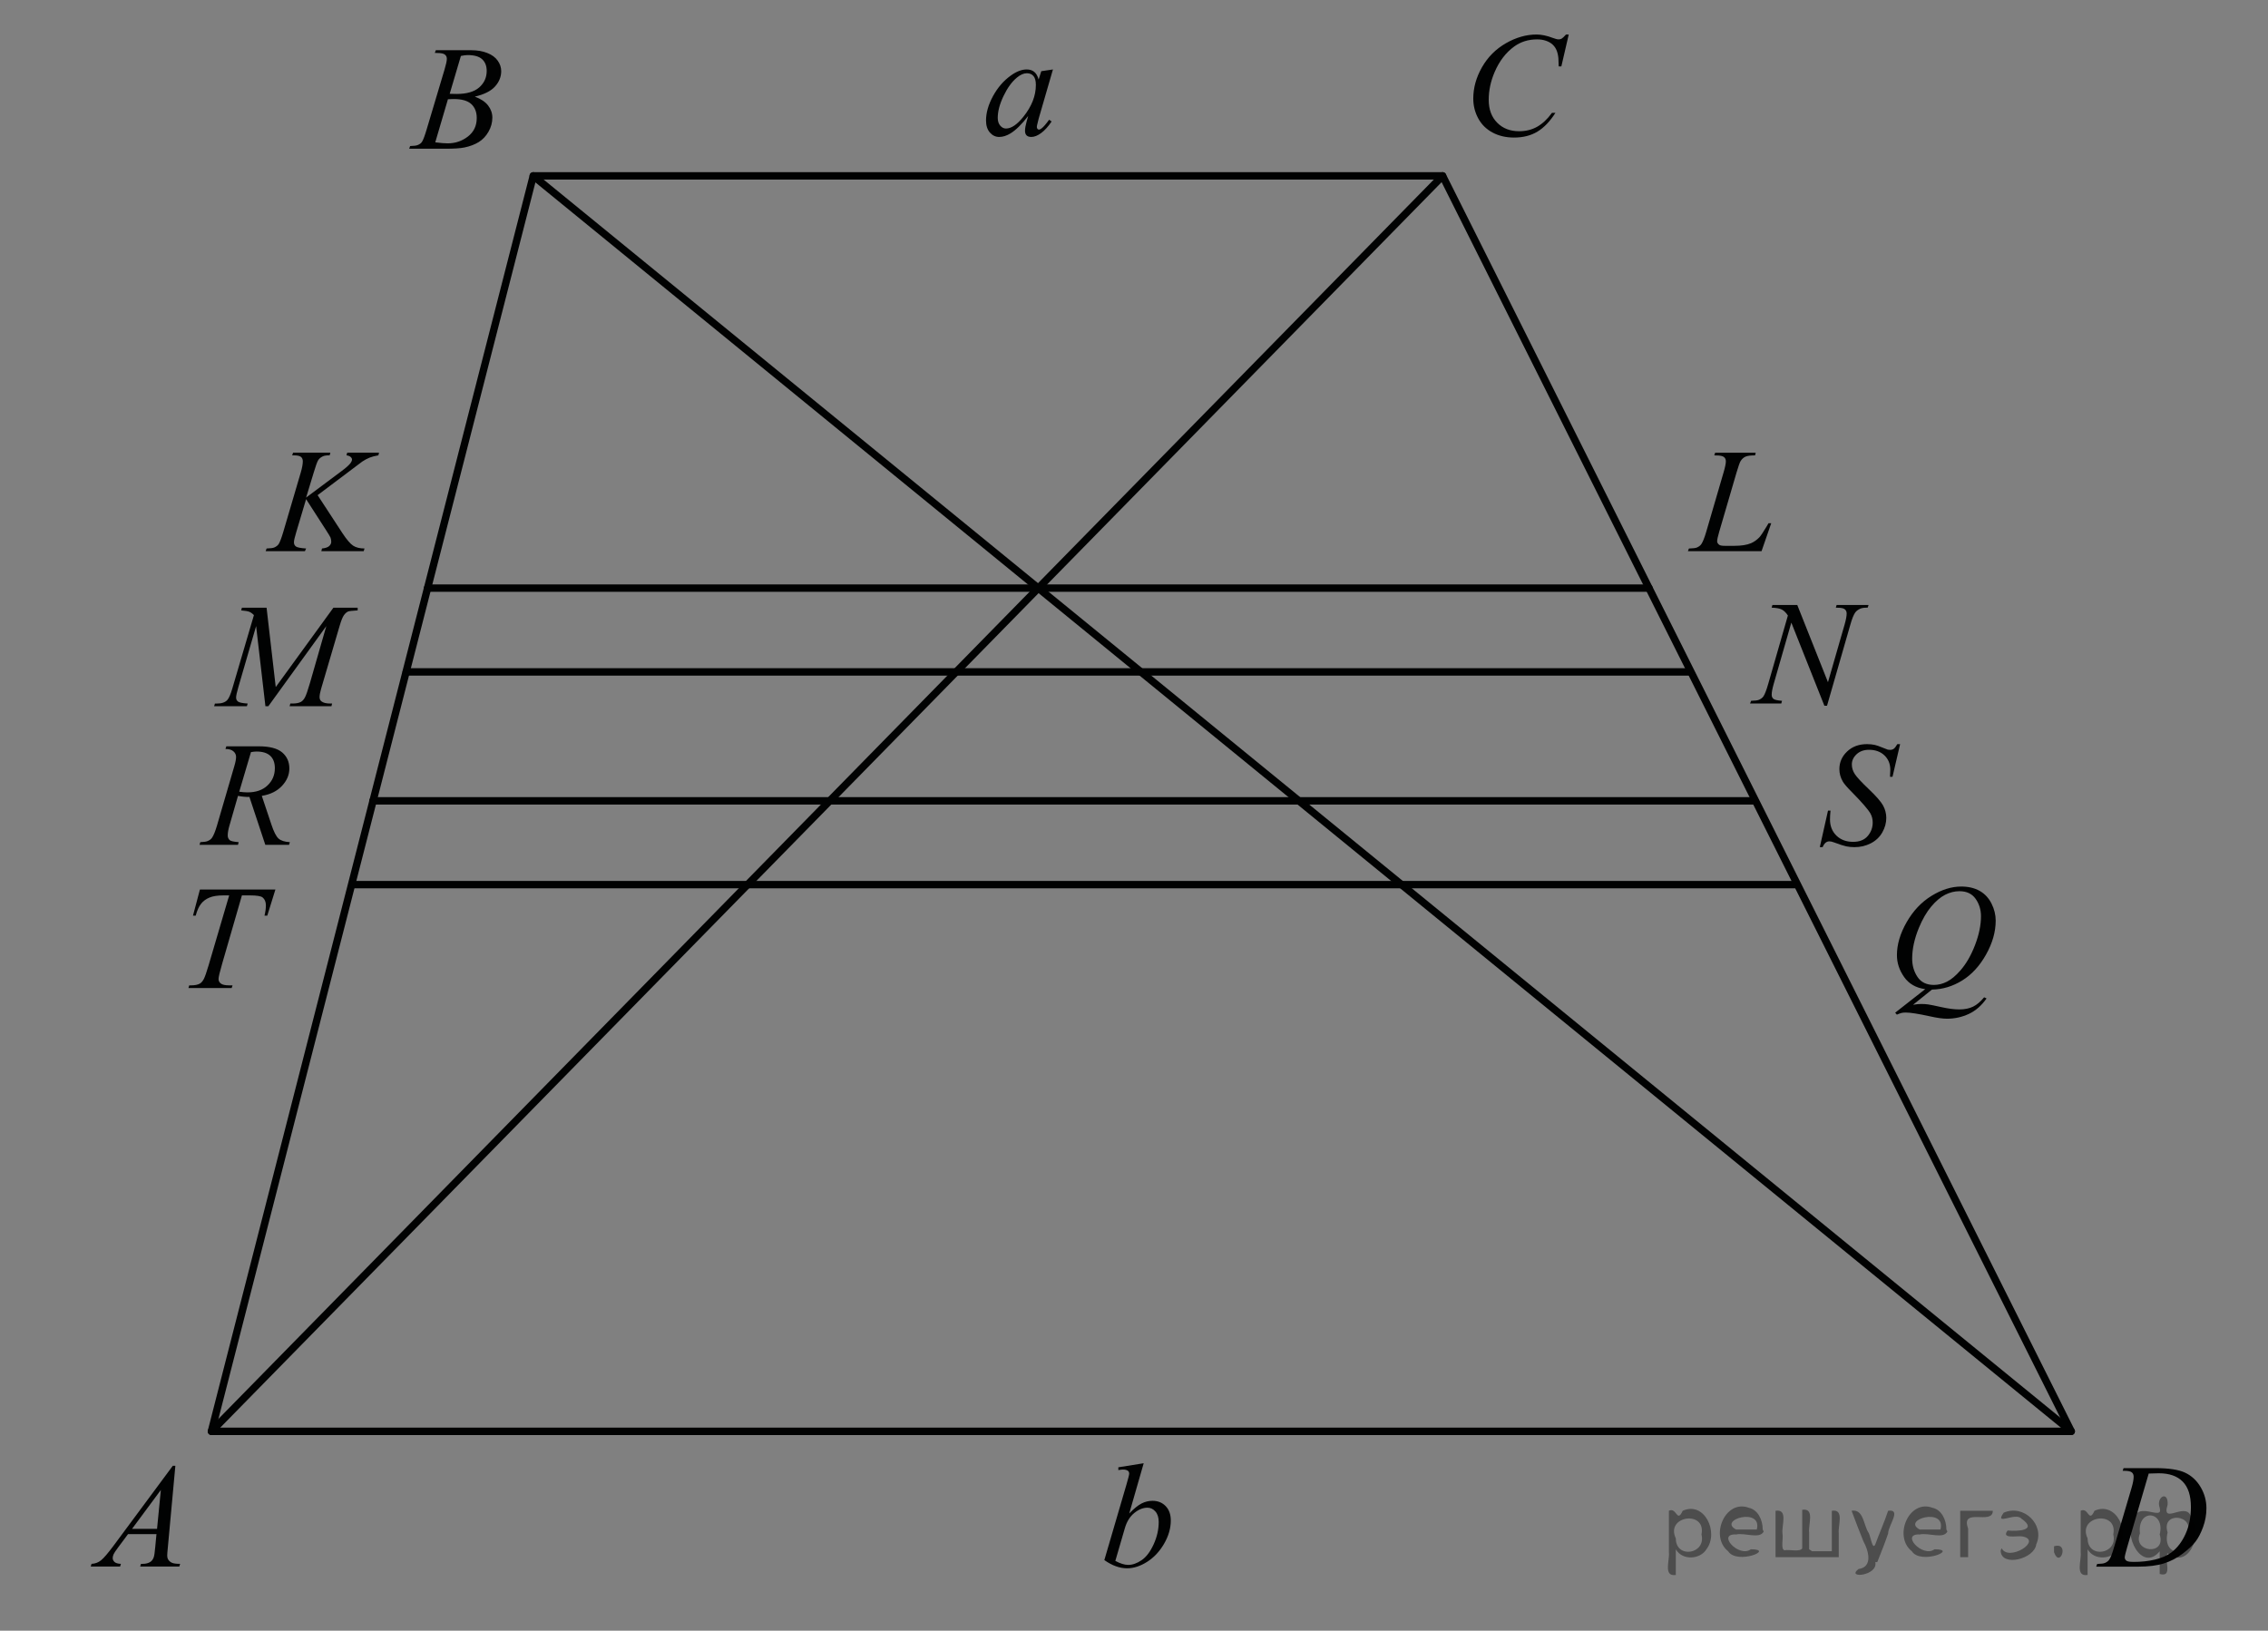 <?xml version="1.0" encoding="utf-8"?>
<!-- Generator: Adobe Illustrator 16.0.0, SVG Export Plug-In . SVG Version: 6.00 Build 0)  -->
<!DOCTYPE svg PUBLIC "-//W3C//DTD SVG 1.1//EN" "http://www.w3.org/Graphics/SVG/1.1/DTD/svg11.dtd">
<svg version="1.1" id="Слой_1" xmlns="http://www.w3.org/2000/svg" xmlns:xlink="http://www.w3.org/1999/xlink" x="0px" y="0px"
	 width="229.667px" height="165.144px" viewBox="0 0 229.667 165.144" enable-background="new 0 0 229.667 165.144"
	 xml:space="preserve">
<rect x="0" y="0" width="229.667" height="165.144" fill="#808080" stroke="none"/>
<g>
	<defs>
		<polygon id="SVGID_1_" points="38.805,17.811 54,17.811 54,1.37 38.805,1.37 38.805,17.811 		"/>
	</defs>
	<clipPath id="SVGID_2_">
		<use xlink:href="#SVGID_1_"  overflow="visible"/>
	</clipPath>
	<g clip-path="url(#SVGID_2_)">
		<path fill="#010202" d="M44.031,5.356l0.104-0.271h3.591c0.604,0,1.142,0.093,1.614,0.279s0.826,0.446,1.061,0.78
			c0.235,0.333,0.353,0.687,0.353,1.06c0,0.573-0.209,1.093-0.627,1.556c-0.418,0.464-1.1,0.806-2.044,1.026
			c0.608,0.227,1.056,0.525,1.343,0.898c0.287,0.372,0.431,0.782,0.431,1.229c0,0.495-0.129,0.969-0.386,1.42
			c-0.258,0.452-0.588,0.803-0.991,1.053c-0.402,0.25-0.889,0.434-1.458,0.552c-0.405,0.083-1.038,0.125-1.899,0.125h-3.688
			l0.097-0.272c0.386-0.01,0.647-0.046,0.786-0.11c0.198-0.083,0.339-0.193,0.423-0.331c0.119-0.187,0.277-0.613,0.475-1.28
			l1.804-6.041c0.153-0.511,0.229-0.868,0.229-1.074c0-0.182-0.067-0.325-0.204-0.431c-0.136-0.105-0.395-0.158-0.775-0.158
			C44.185,5.364,44.105,5.361,44.031,5.356z M44.076,14.415c0.534,0.068,0.952,0.103,1.254,0.103c0.771,0,1.455-0.23,2.052-0.691
			c0.596-0.461,0.895-1.086,0.895-1.876c0-0.604-0.185-1.074-0.554-1.413c-0.368-0.339-0.963-0.508-1.784-0.508
			c-0.158,0-0.352,0.008-0.579,0.022L44.076,14.415z M45.538,9.5c0.321,0.01,0.554,0.015,0.697,0.015
			c1.029,0,1.794-0.223,2.297-0.666c0.502-0.444,0.753-1,0.753-1.667c0-0.505-0.153-0.898-0.46-1.181s-0.797-0.424-1.47-0.424
			c-0.178,0-0.405,0.03-0.683,0.089L45.538,9.5z"/>
	</g>
</g>
<g>
	<defs>
		<polygon id="SVGID_3_" points="209.743,161.396 226.321,161.396 226.321,144.957 209.743,144.957 209.743,161.396 		"/>
	</defs>
	<clipPath id="SVGID_4_">
		<use xlink:href="#SVGID_3_"  overflow="visible"/>
	</clipPath>
	<g clip-path="url(#SVGID_4_)">
		<path fill="#010202" d="M214.951,148.952l0.09-0.271h3.213c1.36,0,2.368,0.154,3.023,0.463c0.655,0.31,1.179,0.796,1.569,1.461
			s0.586,1.377,0.586,2.138c0,0.652-0.112,1.286-0.337,1.902c-0.226,0.615-0.48,1.108-0.765,1.479
			c-0.284,0.371-0.721,0.779-1.31,1.226s-1.227,0.776-1.914,0.989c-0.688,0.214-1.547,0.32-2.575,0.32h-4.259l0.096-0.272
			c0.391-0.01,0.653-0.044,0.787-0.103c0.197-0.084,0.344-0.196,0.438-0.339c0.144-0.206,0.305-0.62,0.482-1.243l1.78-6.034
			c0.139-0.476,0.208-0.849,0.208-1.118c0-0.191-0.064-0.339-0.192-0.441c-0.129-0.104-0.381-0.155-0.757-0.155H214.951z
			 M217.586,149.232l-2.182,7.469c-0.163,0.559-0.245,0.904-0.245,1.037c0,0.079,0.026,0.154,0.078,0.229
			c0.052,0.073,0.122,0.122,0.212,0.146c0.128,0.045,0.336,0.066,0.623,0.066c0.776,0,1.497-0.079,2.163-0.239
			c0.665-0.159,1.21-0.396,1.636-0.71c0.604-0.456,1.086-1.084,1.447-1.884c0.361-0.799,0.542-1.709,0.542-2.729
			c0-1.153-0.277-2.01-0.831-2.572c-0.555-0.562-1.363-0.842-2.427-0.842C218.34,149.203,218.001,149.213,217.586,149.232z"/>
	</g>
</g>
<polygon fill="none" stroke="#010202" stroke-width="0.75" stroke-linecap="round" stroke-linejoin="round" stroke-miterlimit="10" points="
	146.084,17.811 54,17.811 21.409,144.957 209.743,144.957 "/>
<g>
	<defs>
		<polygon id="SVGID_5_" points="6.212,161.396 21.409,161.396 21.409,144.957 6.212,144.957 6.212,161.396 		"/>
	</defs>
	<clipPath id="SVGID_6_">
		<use xlink:href="#SVGID_5_"  overflow="visible"/>
	</clipPath>
	<g clip-path="url(#SVGID_6_)">
		<path fill="#010202" d="M17.758,148.442l-0.764,8.3c-0.04,0.388-0.06,0.644-0.06,0.766c0,0.196,0.037,0.346,0.111,0.449
			c0.094,0.142,0.221,0.247,0.382,0.316c0.161,0.068,0.432,0.103,0.813,0.103l-0.081,0.272h-3.963l0.082-0.272h0.17
			c0.322,0,0.584-0.068,0.787-0.206c0.144-0.093,0.255-0.247,0.334-0.463c0.054-0.152,0.106-0.511,0.155-1.075l0.119-1.266h-2.879
			l-1.024,1.376c-0.232,0.31-0.378,0.531-0.438,0.666c-0.06,0.136-0.089,0.262-0.089,0.379c0,0.157,0.063,0.292,0.192,0.405
			c0.129,0.112,0.342,0.174,0.639,0.184l-0.082,0.272H9.188l0.082-0.272c0.366-0.015,0.688-0.136,0.968-0.364
			c0.279-0.228,0.696-0.715,1.251-1.46l6.01-8.109H17.758z M16.289,150.893l-2.916,3.937h2.53L16.289,150.893z"/>
	</g>
</g>
<g>
	<defs>
		<polygon id="SVGID_7_" points="146.084,17.811 162.661,17.811 162.661,0 146.084,0 146.084,17.811 		"/>
	</defs>
	<clipPath id="SVGID_8_">
		<use xlink:href="#SVGID_7_"  overflow="visible"/>
	</clipPath>
	<g clip-path="url(#SVGID_8_)">
		<path fill="#010202" d="M158.857,3.496l-0.749,3.23h-0.268l-0.029-0.81c-0.025-0.294-0.082-0.557-0.171-0.787
			s-0.223-0.431-0.4-0.6c-0.179-0.17-0.403-0.302-0.676-0.397c-0.271-0.096-0.573-0.144-0.905-0.144
			c-0.886,0-1.659,0.24-2.322,0.721c-0.846,0.613-1.509,1.479-1.988,2.598c-0.396,0.923-0.594,1.856-0.594,2.804
			c0,0.967,0.284,1.737,0.854,2.314c0.568,0.576,1.308,0.864,2.219,0.864c0.688,0,1.299-0.152,1.836-0.456
			c0.537-0.305,1.035-0.772,1.495-1.405h0.349c-0.544,0.858-1.147,1.49-1.811,1.895s-1.457,0.607-2.382,0.607
			c-0.821,0-1.548-0.171-2.182-0.512c-0.633-0.341-1.115-0.82-1.446-1.438c-0.332-0.618-0.497-1.283-0.497-1.994
			c0-1.089,0.294-2.148,0.883-3.179s1.396-1.84,2.423-2.429c1.026-0.589,2.062-0.883,3.105-0.883c0.489,0,1.038,0.115,1.646,0.346
			c0.268,0.099,0.46,0.147,0.579,0.147s0.223-0.024,0.312-0.074c0.089-0.049,0.237-0.188,0.445-0.419H158.857z"/>
	</g>
</g>
<line fill="none" stroke="#010202" stroke-width="0.75" stroke-linecap="round" stroke-linejoin="round" stroke-miterlimit="10" x1="209.743" y1="144.957" x2="54" y2="17.811"/>
<line fill="none" stroke="#010202" stroke-width="0.75" stroke-linecap="round" stroke-linejoin="round" stroke-miterlimit="10" x1="21.409" y1="144.957" x2="146.084" y2="17.811"/>
<g>
	<defs>
		<rect id="SVGID_9_" x="74.798" y="65.63" width="29.012" height="34.278"/>
	</defs>
	<clipPath id="SVGID_10_">
		<use xlink:href="#SVGID_9_"  overflow="visible"/>
	</clipPath>
	<g clip-path="url(#SVGID_10_)">
	</g>
</g>
<g>
	<defs>
		<polygon id="SVGID_11_" points="96.942,17.811 110.758,17.811 110.758,4.111 96.942,4.111 96.942,17.811 		"/>
	</defs>
	<clipPath id="SVGID_12_">
		<use xlink:href="#SVGID_11_"  overflow="visible"/>
	</clipPath>
	<g clip-path="url(#SVGID_12_)">
		<path fill="#010202" d="M106.625,7.035l-1.447,4.989l-0.163,0.669c-0.015,0.064-0.022,0.118-0.022,0.162
			c0,0.079,0.025,0.147,0.074,0.206c0.04,0.044,0.09,0.066,0.148,0.066c0.064,0,0.148-0.04,0.253-0.118
			c0.192-0.142,0.45-0.437,0.771-0.883l0.252,0.177c-0.341,0.51-0.692,0.899-1.054,1.166c-0.361,0.268-0.694,0.401-1.002,0.401
			c-0.212,0-0.372-0.053-0.479-0.158s-0.159-0.259-0.159-0.46c0-0.24,0.055-0.557,0.163-0.949l0.156-0.552
			c-0.648,0.839-1.244,1.425-1.788,1.758c-0.392,0.24-0.774,0.361-1.15,0.361c-0.361,0-0.673-0.148-0.936-0.445
			c-0.262-0.297-0.393-0.705-0.393-1.225c0-0.78,0.236-1.603,0.708-2.469c0.473-0.866,1.072-1.559,1.8-2.079
			c0.568-0.412,1.105-0.618,1.61-0.618c0.302,0,0.553,0.078,0.753,0.235s0.353,0.417,0.456,0.78l0.268-0.839L106.625,7.035z
			 M103.983,7.417c-0.316,0-0.653,0.147-1.009,0.441c-0.505,0.417-0.954,1.035-1.347,1.854c-0.394,0.819-0.591,1.56-0.591,2.222
			c0,0.334,0.085,0.598,0.253,0.791c0.168,0.194,0.36,0.291,0.578,0.291c0.54,0,1.126-0.395,1.759-1.185
			c0.846-1.05,1.27-2.126,1.27-3.23c0-0.417-0.082-0.719-0.245-0.905S104.266,7.417,103.983,7.417z"/>
	</g>
</g>
<g>
	<defs>
		<polygon id="SVGID_13_" points="109.36,162.766 121.792,162.766 121.792,144.957 109.36,144.957 109.36,162.766 		"/>
	</defs>
	<clipPath id="SVGID_14_">
		<use xlink:href="#SVGID_13_"  overflow="visible"/>
	</clipPath>
	<g clip-path="url(#SVGID_14_)">
		<path fill="#010202" d="M115.815,148.187l-1.462,5.085c0.475-0.49,0.889-0.826,1.242-1.008c0.354-0.182,0.724-0.272,1.109-0.272
			c0.545,0,0.989,0.179,1.336,0.537s0.52,0.844,0.52,1.457c0,0.79-0.228,1.575-0.683,2.358c-0.455,0.782-1.026,1.392-1.714,1.828
			s-1.365,0.655-2.033,0.655c-0.747,0-1.514-0.277-2.301-0.832l2.256-7.704c0.173-0.594,0.26-0.941,0.26-1.045
			c0-0.127-0.039-0.223-0.118-0.287c-0.114-0.088-0.282-0.132-0.505-0.132c-0.104,0-0.263,0.017-0.475,0.052v-0.28L115.815,148.187z
			 M112.943,158.076c0.495,0.271,0.93,0.405,1.306,0.405c0.436,0,0.887-0.158,1.354-0.475s0.873-0.851,1.217-1.601
			s0.516-1.509,0.516-2.273c0-0.451-0.112-0.805-0.337-1.061c-0.226-0.254-0.491-0.383-0.798-0.383c-0.46,0-0.91,0.184-1.351,0.549
			s-0.755,0.875-0.942,1.527L112.943,158.076z"/>
	</g>
</g>
<line fill="none" stroke="#010202" stroke-width="0.75" stroke-linecap="round" stroke-linejoin="round" stroke-miterlimit="10" x1="166.987" y1="59.561" x2="43.299" y2="59.561"/>
<line fill="none" stroke="#010202" stroke-width="0.75" stroke-linecap="round" stroke-linejoin="round" stroke-miterlimit="10" x1="171.021" y1="68.045" x2="41.143" y2="68.045"/>
<line fill="none" stroke="#010202" stroke-width="0.75" stroke-linecap="round" stroke-linejoin="round" stroke-miterlimit="10" x1="177.708" y1="81.103" x2="37.768" y2="81.103"/>
<line fill="none" stroke="#010202" stroke-width="0.75" stroke-linecap="round" stroke-linejoin="round" stroke-miterlimit="10" x1="181.95" y1="89.587" x2="35.674" y2="89.587"/>
<g>
	<defs>
		<polygon id="SVGID_15_" points="24.339,58.561 42.299,58.561 42.299,42.12 24.339,42.12 24.339,58.561 		"/>
	</defs>
	<clipPath id="SVGID_16_">
		<use xlink:href="#SVGID_15_"  overflow="visible"/>
	</clipPath>
	<g clip-path="url(#SVGID_16_)">
		<path fill="#010202" d="M32.163,50.145l2.493,3.819c0.445,0.677,0.814,1.11,1.105,1.299c0.292,0.189,0.676,0.283,1.15,0.283
			l-0.081,0.272h-4.289l0.066-0.272c0.342-0.034,0.583-0.115,0.724-0.243s0.212-0.272,0.212-0.434c0-0.147-0.025-0.29-0.074-0.427
			c-0.04-0.098-0.184-0.338-0.431-0.721l-2.041-3.171l-0.986,3.304c-0.163,0.53-0.245,0.886-0.245,1.067
			c0,0.187,0.069,0.329,0.208,0.427s0.479,0.164,1.023,0.198l-0.118,0.272h-3.978l0.097-0.272c0.386-0.01,0.646-0.044,0.779-0.103
			c0.197-0.088,0.344-0.201,0.438-0.338c0.129-0.201,0.287-0.618,0.475-1.251l1.773-6.026c0.134-0.461,0.2-0.832,0.2-1.111
			c0-0.196-0.063-0.346-0.188-0.449s-0.373-0.154-0.738-0.154h-0.148l0.089-0.272h3.776l-0.074,0.272
			c-0.312-0.005-0.544,0.029-0.697,0.103c-0.213,0.103-0.368,0.235-0.468,0.397c-0.099,0.162-0.244,0.567-0.438,1.214l-0.779,2.561
			l3.577-2.671c0.475-0.353,0.786-0.633,0.935-0.839c0.089-0.127,0.134-0.243,0.134-0.346c0-0.088-0.046-0.174-0.138-0.258
			c-0.091-0.083-0.231-0.137-0.419-0.162l0.074-0.272h3.221l-0.067,0.272c-0.351,0.059-0.646,0.136-0.887,0.231
			c-0.239,0.096-0.485,0.227-0.738,0.394c-0.074,0.049-0.557,0.412-1.446,1.089L32.163,50.145z"/>
	</g>
</g>
<g>
	<defs>
		<polygon id="SVGID_17_" points="17.57,88.323 32.768,88.323 32.768,71.883 17.57,71.883 17.57,88.323 		"/>
	</defs>
	<clipPath id="SVGID_18_">
		<use xlink:href="#SVGID_17_"  overflow="visible"/>
	</clipPath>
	<g clip-path="url(#SVGID_18_)">
		<path fill="#010202" d="M26.867,85.559l-1.61-4.849c-0.376,0.005-0.762-0.032-1.157-0.11l-0.868,3.017
			c-0.114,0.392-0.171,0.724-0.171,0.993c0,0.206,0.072,0.368,0.216,0.486c0.108,0.088,0.405,0.152,0.89,0.191L24.1,85.559h-3.896
			l0.081-0.272c0.366-0.015,0.614-0.051,0.742-0.11c0.203-0.083,0.352-0.196,0.445-0.338c0.158-0.23,0.324-0.638,0.497-1.221
			l1.759-6.027c0.119-0.402,0.178-0.714,0.178-0.935c0-0.226-0.093-0.417-0.277-0.574c-0.186-0.157-0.452-0.233-0.798-0.228
			l0.089-0.272h3.279c1.099,0,1.89,0.206,2.375,0.618c0.484,0.412,0.727,0.954,0.727,1.626c0,0.643-0.248,1.23-0.745,1.763
			s-1.179,0.87-2.045,1.012l0.979,2.921c0.238,0.716,0.476,1.182,0.713,1.398s0.621,0.338,1.15,0.368l-0.082,0.272H26.867z
			 M24.226,80.18c0.316,0.044,0.599,0.066,0.846,0.066c0.852,0,1.524-0.234,2.019-0.703c0.495-0.468,0.742-1.051,0.742-1.748
			c0-0.544-0.154-0.961-0.464-1.251c-0.31-0.289-0.772-0.434-1.392-0.434c-0.158,0-0.346,0.02-0.563,0.059L24.226,80.18z"/>
	</g>
</g>
<g>
	<defs>
		<polygon id="SVGID_19_" points="16.418,102.803 31.614,102.803 31.614,86.364 16.418,86.364 16.418,102.803 		"/>
	</defs>
	<clipPath id="SVGID_20_">
		<use xlink:href="#SVGID_19_"  overflow="visible"/>
	</clipPath>
	<g clip-path="url(#SVGID_20_)">
		<path fill="#010202" d="M20.245,90.083h7.644l-0.824,2.649h-0.281c0.094-0.387,0.141-0.733,0.141-1.038
			c0-0.358-0.111-0.627-0.334-0.809c-0.168-0.137-0.601-0.206-1.299-0.206h-0.794l-1.988,6.873
			c-0.252,0.864-0.379,1.396-0.379,1.597c0,0.187,0.079,0.34,0.238,0.46c0.158,0.12,0.438,0.181,0.838,0.181h0.342l-0.089,0.272
			h-4.378l0.081-0.272h0.193c0.386,0,0.683-0.062,0.89-0.184c0.144-0.084,0.273-0.234,0.39-0.453
			c0.116-0.218,0.278-0.681,0.486-1.387l2.085-7.086h-0.601c-0.579,0-1.045,0.073-1.399,0.221c-0.354,0.147-0.639,0.36-0.856,0.64
			s-0.396,0.677-0.534,1.192h-0.274L20.245,90.083z"/>
	</g>
</g>
<g>
	<defs>
		<polygon id="SVGID_21_" points="19.418,74.265 40.143,74.265 40.143,57.825 19.418,57.825 19.418,74.265 		"/>
	</defs>
	<clipPath id="SVGID_22_">
		<use xlink:href="#SVGID_21_"  overflow="visible"/>
	</clipPath>
	<g clip-path="url(#SVGID_22_)">
		<path fill="#010202" d="M26.994,61.545l0.928,8.036l5.84-8.036h2.456v0.272c-0.534,0.034-0.849,0.068-0.942,0.103
			c-0.163,0.063-0.313,0.191-0.449,0.382c-0.136,0.191-0.283,0.56-0.441,1.104l-1.862,6.328c-0.108,0.368-0.163,0.657-0.163,0.868
			c0,0.191,0.066,0.336,0.2,0.434c0.188,0.143,0.484,0.213,0.891,0.213h0.178l-0.066,0.272h-4.237l0.074-0.272h0.2
			c0.376,0,0.663-0.054,0.861-0.162c0.153-0.079,0.29-0.227,0.411-0.445s0.291-0.703,0.509-1.453l1.662-5.784l-5.869,8.116h-0.297
			l-0.942-8.116l-1.796,6.174c-0.153,0.525-0.23,0.878-0.23,1.06c0,0.181,0.067,0.32,0.201,0.416
			c0.133,0.096,0.457,0.161,0.972,0.195l-0.082,0.272h-3.316l0.081-0.272h0.201c0.489,0,0.843-0.123,1.061-0.368
			c0.158-0.177,0.324-0.559,0.497-1.148l2.189-7.439c-0.163-0.167-0.319-0.279-0.468-0.338s-0.423-0.105-0.823-0.14l0.074-0.272
			H26.994z"/>
	</g>
</g>
<g>
	<defs>
		<polygon id="SVGID_23_" points="189.12,106.859 205.699,106.859 205.699,86.308 189.12,86.308 189.12,106.859 		"/>
	</defs>
	<clipPath id="SVGID_24_">
		<use xlink:href="#SVGID_23_"  overflow="visible"/>
	</clipPath>
	<g clip-path="url(#SVGID_24_)">
		<path fill="#010202" d="M195.637,100.219l-1.914,1.537c0.302-0.054,0.581-0.08,0.839-0.08c0.247,0,0.476,0.015,0.686,0.044
			c0.211,0.029,0.661,0.121,1.351,0.275c0.69,0.155,1.293,0.232,1.808,0.232c0.549,0,1.015-0.095,1.398-0.283
			c0.383-0.189,0.756-0.505,1.116-0.946l0.245,0.118c-0.51,0.726-1.11,1.25-1.803,1.571c-0.693,0.321-1.428,0.481-2.204,0.481
			c-0.431,0-1.02-0.083-1.766-0.25c-1.143-0.25-1.942-0.375-2.397-0.375c-0.173,0-0.313,0.012-0.423,0.036
			c-0.108,0.024-0.271,0.084-0.489,0.177l-0.171-0.198l3.042-2.385c-0.939-0.127-1.652-0.537-2.137-1.229s-0.728-1.43-0.728-2.215
			c0-1.074,0.328-2.186,0.983-3.333c0.655-1.148,1.494-2.038,2.516-2.668c1.021-0.63,2.024-0.945,3.009-0.945
			c0.732,0,1.356,0.147,1.874,0.441c0.517,0.294,0.916,0.723,1.198,1.284s0.423,1.137,0.423,1.726c0,1.128-0.324,2.271-0.972,3.429
			c-0.648,1.158-1.454,2.035-2.416,2.631S196.721,100.198,195.637,100.219z M198.42,90.255c-0.495,0-0.979,0.122-1.451,0.364
			c-0.473,0.243-0.941,0.64-1.406,1.192c-0.465,0.552-0.883,1.274-1.254,2.167c-0.45,1.099-0.675,2.137-0.675,3.112
			c0,0.697,0.181,1.313,0.542,1.851c0.36,0.537,0.915,0.806,1.662,0.806c0.444,0,0.885-0.11,1.32-0.331s0.886-0.596,1.351-1.126
			c0.594-0.677,1.091-1.537,1.491-2.582c0.401-1.045,0.602-2.017,0.602-2.914c0-0.663-0.181-1.251-0.542-1.766
			S199.151,90.255,198.42,90.255z"/>
	</g>
</g>
<g>
	<defs>
		<polygon id="SVGID_25_" points="168.431,58.56 182.246,58.56 182.246,42.12 168.431,42.12 168.431,58.56 		"/>
	</defs>
	<clipPath id="SVGID_26_">
		<use xlink:href="#SVGID_25_"  overflow="visible"/>
	</clipPath>
	<g clip-path="url(#SVGID_26_)">
		<path fill="#010202" d="M178.381,55.821h-7.457l0.104-0.272c0.396-0.01,0.66-0.042,0.794-0.095
			c0.208-0.088,0.361-0.204,0.46-0.346c0.153-0.226,0.316-0.633,0.489-1.221l1.773-6.071c0.148-0.5,0.223-0.868,0.223-1.104
			c0-0.186-0.067-0.331-0.204-0.434c-0.136-0.103-0.392-0.154-0.768-0.154c-0.084,0-0.151-0.002-0.2-0.007l0.089-0.272h4.104
			l-0.06,0.272c-0.46,0-0.786,0.044-0.979,0.132c-0.192,0.088-0.354,0.233-0.482,0.434c-0.089,0.132-0.234,0.544-0.438,1.236
			l-1.744,5.968c-0.133,0.451-0.2,0.765-0.2,0.942c0,0.118,0.067,0.23,0.2,0.338c0.084,0.073,0.275,0.11,0.571,0.11h0.973
			c0.707,0,1.269-0.088,1.685-0.265c0.307-0.132,0.588-0.331,0.846-0.596c0.139-0.147,0.383-0.513,0.734-1.097l0.193-0.331h0.274
			L178.381,55.821z"/>
	</g>
</g>
<g>
	<defs>
		<polygon id="SVGID_27_" points="174.404,75.354 192.364,75.354 192.364,57.543 174.404,57.543 174.404,75.354 		"/>
	</defs>
	<clipPath id="SVGID_28_">
		<use xlink:href="#SVGID_27_"  overflow="visible"/>
	</clipPath>
	<g clip-path="url(#SVGID_28_)">
		<path fill="#010202" d="M181.999,61.267l3.109,7.822l1.685-5.842c0.138-0.481,0.207-0.854,0.207-1.119
			c0-0.181-0.063-0.324-0.192-0.427s-0.369-0.154-0.72-0.154c-0.06,0-0.121-0.002-0.186-0.007l0.082-0.272h3.234l-0.089,0.272
			c-0.336-0.005-0.586,0.029-0.749,0.103c-0.232,0.103-0.406,0.235-0.52,0.397c-0.158,0.231-0.319,0.633-0.482,1.207l-2.367,8.227
			h-0.267l-3.347-8.418l-1.788,6.218c-0.134,0.471-0.201,0.832-0.201,1.082c0,0.186,0.061,0.327,0.183,0.423
			c0.121,0.096,0.409,0.161,0.864,0.195l-0.074,0.272h-3.161l0.104-0.272c0.396-0.01,0.661-0.044,0.794-0.103
			c0.203-0.088,0.354-0.203,0.453-0.346c0.144-0.216,0.304-0.633,0.482-1.251l1.996-6.939c-0.193-0.294-0.399-0.497-0.62-0.607
			c-0.22-0.11-0.563-0.173-1.027-0.188l0.081-0.272H181.999z"/>
	</g>
</g>
<g>
	<defs>
		<polygon id="SVGID_29_" points="181.418,89.675 195.232,89.675 195.232,71.864 181.418,71.864 181.418,89.675 		"/>
	</defs>
	<clipPath id="SVGID_30_">
		<use xlink:href="#SVGID_29_"  overflow="visible"/>
	</clipPath>
	<g clip-path="url(#SVGID_30_)">
		<path fill="#010202" d="M184.281,85.793l0.831-3.701h0.253c-0.035,0.358-0.052,0.655-0.052,0.89c0,0.672,0.216,1.219,0.648,1.641
			c0.434,0.422,0.998,0.633,1.696,0.633c0.647,0,1.14-0.197,1.477-0.592c0.336-0.395,0.504-0.85,0.504-1.365
			c0-0.333-0.076-0.637-0.229-0.912c-0.232-0.407-0.854-1.124-1.862-2.149c-0.49-0.49-0.805-0.856-0.942-1.096
			c-0.228-0.397-0.342-0.814-0.342-1.251c0-0.696,0.263-1.292,0.787-1.788c0.523-0.496,1.196-0.743,2.018-0.743
			c0.277,0,0.539,0.027,0.787,0.081c0.153,0.029,0.433,0.127,0.838,0.294c0.287,0.113,0.445,0.174,0.476,0.184
			c0.068,0.015,0.146,0.022,0.229,0.022c0.144,0,0.268-0.037,0.371-0.11c0.104-0.073,0.226-0.23,0.363-0.471h0.282l-0.771,3.311
			h-0.252c0.02-0.294,0.029-0.532,0.029-0.713c0-0.594-0.198-1.079-0.594-1.457s-0.918-0.567-1.565-0.567
			c-0.515,0-0.933,0.15-1.254,0.449c-0.322,0.299-0.482,0.645-0.482,1.038c0,0.343,0.103,0.67,0.308,0.982s0.678,0.819,1.417,1.523
			c0.74,0.704,1.219,1.253,1.437,1.648c0.218,0.395,0.326,0.815,0.326,1.262c0,0.505-0.135,0.995-0.404,1.468
			c-0.27,0.474-0.657,0.84-1.161,1.1c-0.505,0.26-1.057,0.39-1.655,0.39c-0.297,0-0.573-0.027-0.831-0.081
			c-0.257-0.054-0.667-0.186-1.231-0.397c-0.193-0.074-0.354-0.11-0.482-0.11c-0.292,0-0.52,0.196-0.683,0.588H184.281z"/>
	</g>
</g>
<path fill="#FFFFFF" stroke="#000000" stroke-miterlimit="10" d="M0,165.144"/>
<path fill="#FFFFFF" stroke="#000000" stroke-miterlimit="10" d="M229.667,0"/>
<g>
</g>
<g>
</g>
<g>
</g>
<g>
</g>
<g>
</g>
<g>
</g>
<g style="stroke:none;fill:#000;fill-opacity:0.4" > <path d="m 169.7,157.0 c 0,0.8 0,1.6 0,2.5 -1.3,0.2 -0.6,-1.5 -0.7,-2.3 0,-1.4 0,-2.8 0,-4.2 0.8,-0.4 0.8,1.3 1.4,0.0 2.2,-1.0 3.7,2.2 2.4,3.9 -0.6,1.0 -2.4,1.2 -3.1,0.0 z m 2.6,-1.6 c 0.5,-2.5 -3.7,-1.9 -2.6,0.4 0.0,2.1 3.1,1.6 2.6,-0.4 z" /> <path d="m 178.6,155.1 c -0.4,0.8 -1.9,0.1 -2.8,0.3 -2.0,-0.1 0.3,2.4 1.5,1.5 2.5,0.0 -1.4,1.6 -2.3,0.2 -1.9,-1.5 -0.3,-5.3 2.1,-4.4 0.9,0.2 1.4,1.2 1.4,2.2 z m -0.7,-0.2 c 0.6,-2.3 -4.0,-1.0 -2.1,0.0 0.7,0 1.4,-0.0 2.1,-0.0 z" /> <path d="m 183.5,157.1 c 0.6,0 1.3,0 2.0,0 0,-1.3 0,-2.7 0,-4.1 1.3,-0.2 0.6,1.5 0.7,2.3 0,0.8 0,1.6 0,2.4 -2.1,0 -4.2,0 -6.4,0 0,-1.5 0,-3.1 0,-4.7 1.3,-0.2 0.6,1.5 0.7,2.3 0.1,0.5 -0.2,1.6 0.2,1.7 0.5,-0.1 1.6,0.2 1.8,-0.2 0,-1.3 0,-2.6 0,-3.9 1.3,-0.2 0.6,1.5 0.7,2.3 0,0.5 0,1.1 0,1.7 z" /> <path d="m 189.9,158.2 c 0.3,1.4 -3.0,1.7 -1.7,0.7 1.5,-0.2 1.0,-1.9 0.5,-2.8 -0.4,-1.0 -0.8,-2.0 -1.2,-3.1 1.2,-0.2 1.2,1.4 1.7,2.2 0.2,0.2 0.4,1.9 0.7,1.2 0.4,-1.1 0.9,-2.2 1.3,-3.4 1.4,-0.2 0.0,1.5 -0.0,2.3 -0.3,0.9 -0.7,1.9 -1.1,2.9 z" /> <path d="m 197.2,155.1 c -0.4,0.8 -1.9,0.1 -2.8,0.3 -2.0,-0.1 0.3,2.4 1.5,1.5 2.5,0.0 -1.4,1.6 -2.3,0.2 -1.9,-1.5 -0.3,-5.3 2.1,-4.4 0.9,0.2 1.4,1.2 1.4,2.2 z m -0.7,-0.2 c 0.6,-2.3 -4.0,-1.0 -2.1,0.0 0.7,0 1.4,-0.0 2.1,-0.0 z" /> <path d="m 198.5,157.7 c 0,-1.5 0,-3.1 0,-4.7 1.1,0 2.2,0 3.3,0 0.0,1.5 -3.3,-0.4 -2.5,1.8 0,0.9 0,1.9 0,2.9 -0.2,0 -0.5,0 -0.7,0 z" /> <path d="m 202.7,156.8 c 0.7,1.4 4.2,-0.8 2.1,-1.2 -0.5,-0.1 -2.2,0.3 -1.5,-0.6 1.0,0.1 3.1,0.0 1.4,-1.2 -0.6,-0.7 -2.8,0.8 -1.8,-0.6 2.0,-0.9 4.2,1.2 3.3,3.2 -0.2,1.5 -3.5,2.3 -3.6,0.7 l 0,-0.1 0,-0.0 0,0 z" /> <path d="m 208.0,156.6 c 1.6,-0.5 0.6,2.3 -0.0,0.6 -0.0,-0.2 0.0,-0.4 0.0,-0.6 z" /> <path d="m 211.4,157.0 c 0,0.8 0,1.6 0,2.5 -1.3,0.2 -0.6,-1.5 -0.7,-2.3 0,-1.4 0,-2.8 0,-4.2 0.8,-0.4 0.8,1.3 1.4,0.0 2.2,-1.0 3.7,2.2 2.4,3.9 -0.6,1.0 -2.4,1.2 -3.1,0.0 z m 2.6,-1.6 c 0.5,-2.5 -3.7,-1.9 -2.6,0.4 0.0,2.1 3.1,1.6 2.6,-0.4 z" /> <path d="m 216.7,155.3 c -0.8,1.9 2.7,2.3 2.0,0.1 0.6,-2.4 -2.3,-2.7 -2.0,-0.1 z m 2.0,4.2 c 0,-0.8 0,-1.6 0,-2.4 -1.8,2.2 -3.8,-1.7 -2.6,-3.3 0.4,-1.8 3.0,0.3 2.6,-1.1 -0.4,-1.1 0.9,-1.8 0.8,-0.3 -0.7,2.2 2.1,-0.6 2.4,1.4 1.2,1.6 -0.3,5.2 -2.4,3.5 -0.4,0.6 0.6,2.5 -0.8,2.1 z m 2.8,-4.2 c 0.8,-1.9 -2.7,-2.3 -2.0,-0.1 -0.6,2.4 2.3,2.7 2.0,0.1 z" /> </g></svg>

<!--File created and owned by https://sdamgia.ru. Copying is prohibited. All rights reserved.-->
